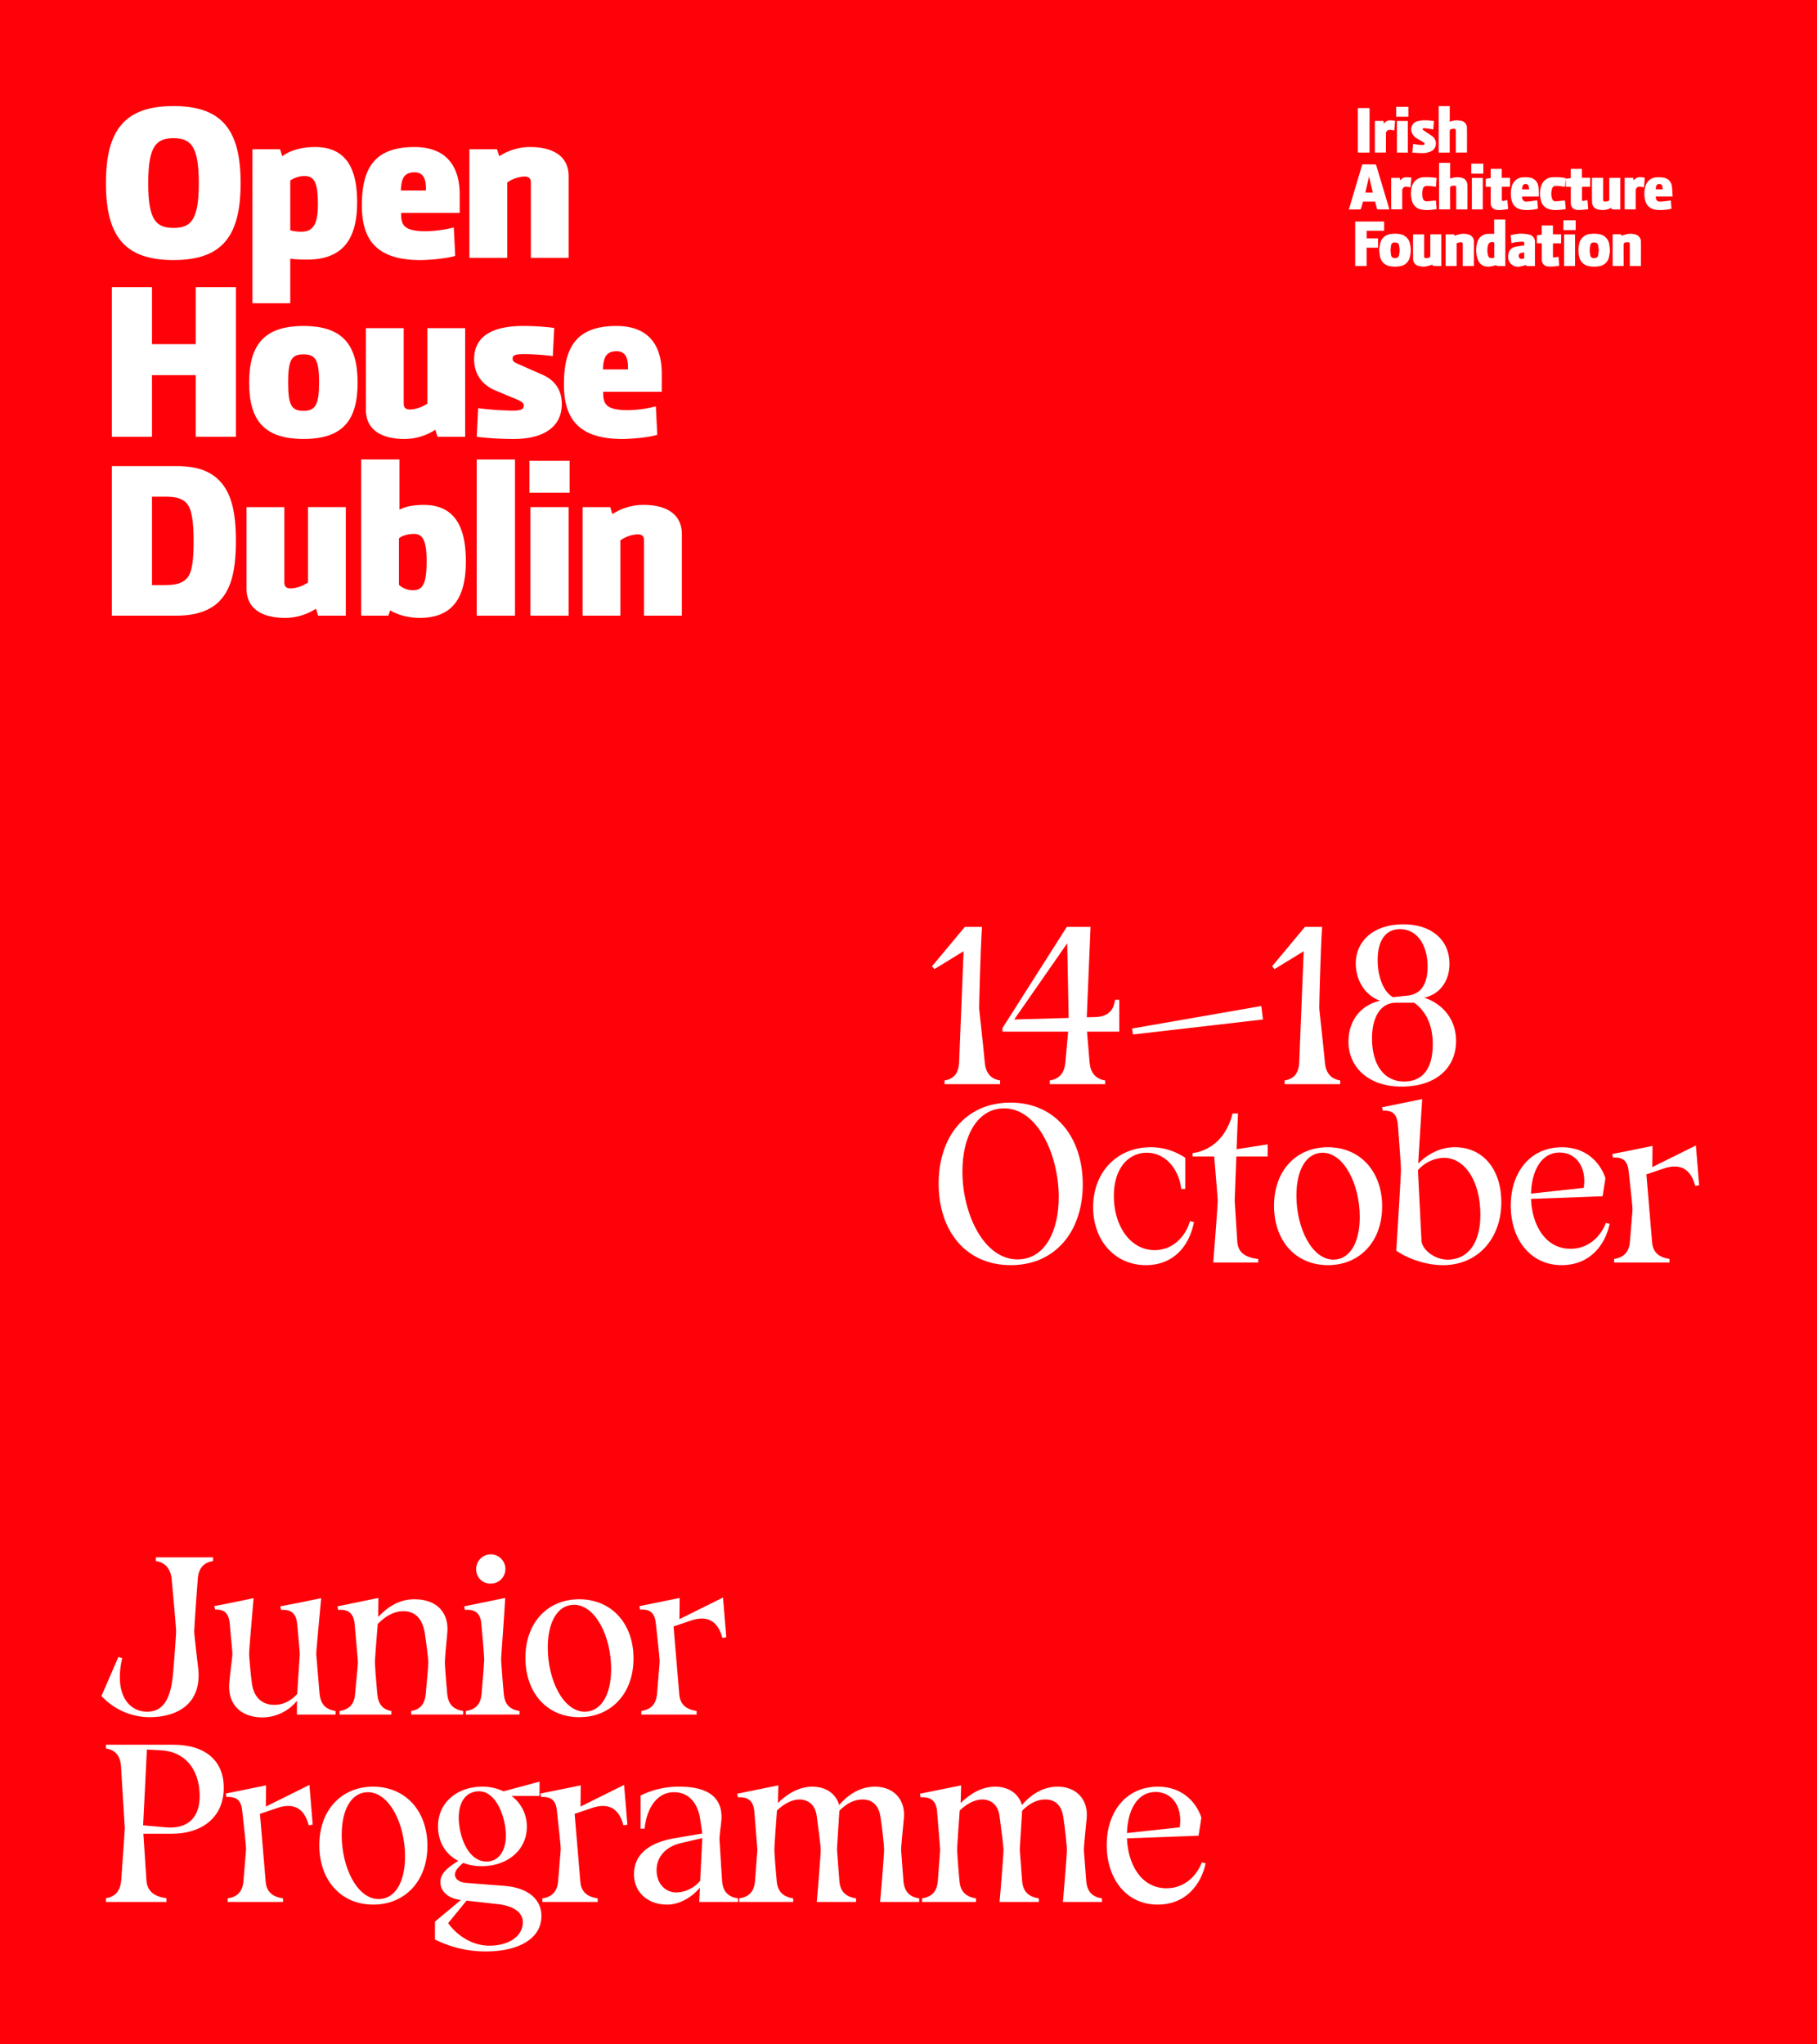 <svg xmlns="http://www.w3.org/2000/svg" xmlns:xlink="http://www.w3.org/1999/xlink" width="960" height="1080" viewBox="0 0 960 1080">
  <rect x="0" y="0" width="960" height="1080" fill="#333333" stroke="none"/>
  <defs>
    <clipPath id="clip-OHD24_Type_Lockup_B">
      <rect width="960" height="1080"/>
    </clipPath>
  </defs>
  <g id="OHD24_Type_Lockup_B" clip-path="url(#clip-OHD24_Type_Lockup_B)">
    <rect width="960" height="1080" fill="#fff"/>
    <g id="Group_16676" data-name="Group 16676">
      <rect id="Rectangle_1629" data-name="Rectangle 1629" width="960" height="1080" fill="#ff0108"/>
      <g id="Group_16673" data-name="Group 16673" transform="translate(-10)">
        <g id="Group_16578" data-name="Group 16578" transform="translate(21664 -4114.203)">
          <path id="Path_11318" data-name="Path 11318" d="M509.211,940.441c0-1.633-1.492-13.417-2.115-17.733-.747-5.951-4.355-8.867-9.333-8.867-3.858.117-7.965,2.216-11.7,5.833-.5,6.417-1.369,19.134-1.369,20.767,0,1.167.5,8.634,1.245,16.45.5,6.184,3.982,8.4,8.711,9.218v1.866h-28.5v-1.866c4.978-.817,7.84-3.384,8.338-9.218l1.244-16.45-1.617-20.184c-.5-6.066-3.61-7.816-8.711-7.583l-.373-1.867,21.778-4.432-.249,9.333c5.1-5.017,11.325-8.634,18.169-8.634,8.09,0,12.818,4.551,14.188,9.683,5.1-5.833,11.325-9.683,18.915-9.683,9.831,0,16.178,6.767,15.308,16.567-.5,5.017-1.494,15.167-1.494,16.8l1.245,16.45c.5,5.834,3.36,8.4,8.338,9.218v1.866H540.571c.873-9.45,2.116-25.784,2.116-27.534,0-1.633-1-11.783-1.867-17.033-1-7.234-4.977-9.567-9.583-9.567-4.355,0-8.462,2.1-12.2,5.95-.373,6.883-1.244,19.133-1.244,20.65l1.244,16.45c.5,6.184,3.982,8.4,8.836,9.218v1.866H507.1c.871-9.45,2.115-25.784,2.115-27.534" transform="translate(-21632.998 4150.996)" fill="#fff"/>
          <g id="Group_16577" data-name="Group 16577">
            <path id="Path_11305" data-name="Path 11305" d="M59.621,859.176l8.96-20.65,1.993.7c-4.356,19.017,3.484,28.234,13.19,28.234,7.715,0,12.2-5.483,13.565-18.9.623-6.3,1.742-21.7,1.742-23.568,0-1.516-1.119-14.466-2.364-27.65-.622-5.833-3.733-8.75-8.338-9.45v-1.984H118.61v1.984c-4.73.7-7.716,3.617-8.09,9.45-1,13.184-1.867,26.134-1.867,27.768,0,1.75,1.245,12.133,1.867,17.617,3.111,20.766-11.076,27.65-25.635,27.65a34.922,34.922,0,0,1-25.264-11.2" transform="translate(-21660.025 4150.996)" fill="#fff"/>
            <path id="Path_11306" data-name="Path 11306" d="M123.47,852.058c.373-4.9,1.618-13.533,1.618-15.167,0-1.167-.748-8.283-1.37-15.634-.5-5.717-2.737-7.933-7.715-7.7l-.5-1.866,8.338-1.634,12.445-2.566c-.748,8.633-2.365,27.3-2.365,29.517,0,1.4.871,11.317,1.493,15.75,1.12,7.234,5.351,11.083,11.822,11.083,4.978,0,8.961-2.333,12.073-5.717l1.369-21c0-1.167-.622-8.167-1.369-15.867-.5-6.066-3.485-7.816-8.463-7.583l-.5-1.867,9.085-1.75L172,807.491c-.871,9.333-2.613,27.883-2.613,29.633l1.742,20.767c.623,5.834,3.36,8.4,8.462,9.218v1.866H159.186v-7.233a23.785,23.785,0,0,1-18.293,8.75c-10.578,0-18.543-6.3-17.423-18.434" transform="translate(-21656.299 4150.996)" fill="#fff"/>
            <path id="Path_11307" data-name="Path 11307" d="M215.473,867.109c4.6-.817,7.218-3.384,7.715-9.218.747-8.05,1.37-15.283,1.37-16.45,0-1.633-1.245-11.55-1.993-16.1-1.369-7.466-5.35-10.966-11.2-10.966-5.35,0-9.955,3.033-13.564,6.766-.5,6.184-1.494,18.783-1.494,20.3,0,1.167.5,8.4,1.245,16.45.5,5.834,2.987,8.4,7.467,9.218v1.866H177.64v-1.866c4.978-.817,7.841-3.384,8.213-9.218.748-8.166,1.494-15.283,1.494-16.45s-.873-10.033-1.743-20.3c-.622-6.067-3.61-7.817-8.711-7.467l-.373-1.867,21.653-4.432-.124,10.033c4.73-5.017,10.827-9.334,19.165-9.334,12.071,0,18.543,7.35,17.3,18.317-.5,4.55-1.244,13.417-1.244,15.05,0,1.167.5,8.518,1.244,16.45.5,5.834,3.36,8.4,8.462,9.218v1.866h-27.5Z" transform="translate(-21652.232 4150.996)" fill="#fff"/>
            <path id="Path_11308" data-name="Path 11308" d="M240.158,867.109c5.1-.817,7.84-3.384,8.338-9.218.747-8.516,1.368-16.8,1.368-18.083s-.622-9.1-1.493-18.667c-.5-6.067-3.609-7.817-8.711-7.467l-.373-1.867,21.654-4.432c-.373,8.4-2.116,30.683-2.116,32.433,0,1.283.622,9.567,1.369,18.083.5,5.834,3.236,8.4,8.339,9.218v1.866H240.158Zm5.475-74.668a7.725,7.725,0,1,1,7.715,7.35,7.445,7.445,0,0,1-7.715-7.35" transform="translate(-21648.047 4150.996)" fill="#fff"/>
            <path id="Path_11309" data-name="Path 11309" d="M269.62,838.992c0-18.551,11.7-30.918,28.374-30.918,17.173,0,28.747,12.834,28.747,31.267,0,18.667-11.947,31.035-28.623,31.035-17.173,0-28.5-12.951-28.5-31.384m45.3,5.949c0-17.267-8.337-33.95-19.663-33.95-8.337,0-13.813,8.634-13.813,22.634,0,17.15,8.213,33.834,19.539,33.834,8.462,0,13.937-8.634,13.937-22.518" transform="translate(-21646.025 4150.996)" fill="#fff"/>
            <path id="Path_11310" data-name="Path 11310" d="M327.083,867.109c4.977-.817,7.84-3.384,8.337-9.218.623-8.283,1.37-15.866,1.37-17.033,0-1.4-.871-9.684-1.991-19.717-.5-5.717-2.862-7.933-8.338-7.584l-.373-1.866,21.281-4.316-.125,11.2,23.022-11.433,1.743,21-2.115.35c-2.116-8.4-7.467-12.366-16.8-9.1l-8.961,3.033,2.987,35.467c.374,6.184,4.108,8.4,9.21,9.218v1.866H327.083Z" transform="translate(-21642.262 4150.996)" fill="#fff"/>
            <path id="Path_11311" data-name="Path 11311" d="M61.838,965.992c4.73-.7,7.593-3.617,8.09-9.45.871-12.367,1.867-26.25,1.867-27.767L69.8,896.341c-.372-5.833-3.235-8.75-7.965-9.45v-1.984H97.181c19.166,0,27.5,10.267,26.881,24.034-.5,14.583-11.823,22.984-27.129,22.984H81.626l1.618,24.617c.372,5.833,4.231,8.634,10.578,9.45v1.984H61.838Zm31.486-37.45c12.32,1.166,18.293-5.834,18.045-17.034-.249-14-8.09-23.217-20.908-23.684l-6.969-.349L81.5,927.491Z" transform="translate(-21659.877 4150.996)" fill="#fff"/>
            <path id="Path_11312" data-name="Path 11312" d="M122.216,966.109c4.978-.817,7.841-3.384,8.338-9.218.622-8.283,1.37-15.866,1.37-17.033,0-1.4-.871-9.684-1.991-19.717-.5-5.717-2.862-7.933-8.338-7.584l-.373-1.866,21.281-4.316-.126,11.2L165.4,906.141l1.743,21-2.115.35c-2.116-8.4-7.467-12.366-16.8-9.1l-8.961,3.033,2.987,35.467c.373,6.184,4.108,8.4,9.21,9.218v1.866H122.216Z" transform="translate(-21655.918 4150.996)" fill="#fff"/>
            <path id="Path_11313" data-name="Path 11313" d="M167.536,937.992c0-18.551,11.7-30.918,28.373-30.918,17.173,0,28.748,12.834,28.748,31.267,0,18.667-11.947,31.035-28.623,31.035-17.174,0-28.5-12.951-28.5-31.384m45.3,5.949c0-17.267-8.337-33.95-19.663-33.95-8.337,0-13.813,8.634-13.813,22.634,0,17.15,8.213,33.834,19.539,33.834,8.462,0,13.937-8.634,13.937-22.518" transform="translate(-21652.83 4150.996)" fill="#fff"/>
            <path id="Path_11314" data-name="Path 11314" d="M224.82,987.809v-9.45l13.69-11.434c-6.721-.7-10.828-4.667-10.828-9.334,0-4.9,4.107-7.933,9.458-11.316-6.6-3.384-10.7-9.8-10.7-18.317,0-12.717,10.453-20.884,23.273-20.884a25.823,25.823,0,0,1,11.324,2.45l19.041-5.133v7.583h-14.81a19.99,19.99,0,0,1,8.09,16.334c0,12.6-10.7,20.767-23.77,20.767a26.173,26.173,0,0,1-9.831-1.75c-2.24,1.983-4.355,3.85-4.355,6.183s2.239,4.2,6.347,4.434l19.537,1.517c12.943.933,19.788,7.349,19.788,15.867,0,13.183-14.062,18.783-29,18.783a59.348,59.348,0,0,1-27.254-6.3m28.747,3.267c9.708,0,17.671-4.55,17.671-12.484,0-4.784-4.356-8.4-13.067-9.45L241.5,967.275l-9.708,11.9c4.854,6.767,12.943,11.9,21.778,11.9m8.711-58.218c0-9.1-4.853-23.334-14.187-23.334-6.223,0-10.7,4.783-10.7,13.884,0,9.45,4.73,23.217,14.686,23.217,5.849,0,10.2-4.9,10.2-13.767" transform="translate(-21649.012 4150.996)" fill="#fff"/>
            <path id="Path_11315" data-name="Path 11315" d="M278.081,966.109c4.977-.817,7.84-3.384,8.337-9.218.622-8.283,1.37-15.866,1.37-17.033,0-1.4-.871-9.684-1.991-19.717-.5-5.717-2.862-7.933-8.338-7.584l-.373-1.866,21.281-4.316-.125,11.2,23.022-11.433,1.743,21-2.115.35c-2.116-8.4-7.467-12.366-16.8-9.1l-8.961,3.033,2.987,35.467c.373,6.184,4.108,8.4,9.21,9.218v1.866H278.081Z" transform="translate(-21645.527 4150.996)" fill="#fff"/>
            <path id="Path_11316" data-name="Path 11316" d="M358.246,960.393c-3.858,4.666-10.33,8.983-17.3,8.983-10.578,0-17.547-6.768-17.547-16.1,0-7.933,4.73-16.334,22.4-19.133l13.69-2.333-1.12-7.584c-1.245-8.517-6.1-14.234-13.814-14.234-8.587,0-14.31,7.7-15.555,19.25h-2.115v-17.5a45.353,45.353,0,0,1,20.409-4.667c16.676,0,23.645,6.768,22.151,19.134-.373,3.15-.87,7.117-.87,8.75l1.369,21.934c.5,5.834,3.36,8.4,8.462,9.217v1.867H357.872ZM345.8,962.959a16.961,16.961,0,0,0,12.57-6.184l1.12-22.516-11.574,2.682c-8.711,2.217-12.569,8.051-12.569,14.235,0,7,4.48,11.783,10.453,11.783" transform="translate(-21642.439 4150.996)" fill="#fff"/>
            <path id="Path_11317" data-name="Path 11317" d="M418.678,940.441c0-1.633-1.492-13.417-2.115-17.733-.748-5.951-4.355-8.867-9.333-8.867-3.858.117-7.965,2.216-11.7,5.833-.5,6.417-1.369,19.134-1.369,20.767,0,1.167.5,8.634,1.245,16.45.5,6.184,3.981,8.4,8.71,9.218v1.866h-28.5v-1.866c4.978-.817,7.839-3.384,8.337-9.218l1.245-16.45-1.617-20.184c-.5-6.066-3.61-7.816-8.711-7.583l-.373-1.867,21.778-4.432-.249,9.333c5.1-5.017,11.324-8.634,18.169-8.634,8.09,0,12.818,4.551,14.188,9.683,5.1-5.833,11.324-9.683,18.915-9.683,9.831,0,16.178,6.767,15.308,16.567-.5,5.017-1.494,15.167-1.494,16.8l1.245,16.45c.5,5.834,3.36,8.4,8.338,9.218v1.866H450.038c.873-9.45,2.116-25.784,2.116-27.534,0-1.633-1-11.783-1.867-17.033-1-7.234-4.978-9.567-9.583-9.567-4.355,0-8.462,2.1-12.2,5.95-.373,6.883-1.244,19.133-1.244,20.65l1.244,16.45c.5,6.184,3.982,8.4,8.835,9.218v1.866H416.563c.871-9.45,2.115-25.784,2.115-27.534" transform="translate(-21639.033 4150.996)" fill="#fff"/>
            <path id="Path_11319" data-name="Path 11319" d="M557.548,937.875c0-17.033,9.831-30.8,27.13-30.8,11.823,0,19.787,7.117,22.9,16.334l-1.492,9.567-37.833,1.4c.5,13.65,7.467,26.367,20.908,26.367,8.587,0,15.431-5.483,18.667-13.65l1.991.467c-2.365,11.084-10.33,21.817-25.388,21.817-16.55,0-26.88-13.65-26.88-31.5m38.578-9.333c1.618-11.084-4.107-18.667-12.818-18.667-9.458,0-14.684,9.333-15.058,21.7Z" transform="translate(-21626.83 4150.996)" fill="#fff"/>
          </g>
        </g>
      </g>
      <g id="Group_16674" data-name="Group 16674" transform="translate(-10)">
        <path id="Path_11334" data-name="Path 11334" d="M477.625,552.777c4.73-.7,7.467-3.617,7.715-9.566l2.365-58.685-15.431,9.45-1.245-1.516,17.3-20.768h9.085c-.871,13.768-1.493,41.067-1.493,42.935,0,.816,1.742,15.516,2.987,28.7.5,5.833,3.485,8.75,8.09,9.45v1.983h-29.37Z" transform="translate(31.402 17.996)" fill="#fff"/>
        <path id="Path_11335" data-name="Path 11335" d="M505.912,525.127l33.973-53.434h12.57l-1.991,47.717,4.6-.117c6.6-.232,9.582-3.5,10.329-9.1h2.24v16.8H550.588l1.368,16.334c.5,5.833,3.61,8.75,8.213,9.451v1.983H530.925v-1.983c4.73-.7,7.715-3.618,8.213-9.451l1.494-16.334H505.912Zm34.97-5.367-.747-39.434-28,40.251Z" transform="translate(33.727 17.996)" fill="#fff"/>
        <path id="Path_11336" data-name="Path 11336" d="M639.27,520.577l-68.694,7.934-.5-3.151,68.321-11.9Z" transform="translate(38.006 17.996)" fill="#fff"/>
        <path id="Path_11337" data-name="Path 11337" d="M646.09,552.777c4.729-.7,7.467-3.617,7.715-9.566l2.365-58.685-15.431,9.45-1.245-1.516,17.3-20.768h9.085c-.872,13.768-1.494,41.067-1.494,42.935,0,.816,1.743,15.516,2.988,28.7.5,5.833,3.485,8.75,8.089,9.45v1.983H646.09Z" transform="translate(42.633 17.996)" fill="#fff"/>
        <path id="Path_11338" data-name="Path 11338" d="M677.292,532.244c0-11.434,6.845-19.367,16.677-21.584-7.467-2.567-12.819-10.267-12.819-19.717,0-11.2,8.711-20.65,25.139-20.65,15.058,0,24.391,8.4,24.391,20.883,0,9.333-5.353,16.217-13.317,17.85,10.828,3.733,16.8,12.483,16.8,22.867,0,14.234-10.578,24.151-28.87,24.151-17.3,0-28-10.151-28-23.8m44.553,1.516c0-9.917-3.359-17.383-9.83-22.05H702.43c-8.336,0-12.693,7.816-12.693,18.9,0,13.533,6.1,22.75,16.925,22.75,10.08,0,15.183-7.116,15.183-19.6m-2.737-41.067c0-11.434-5.477-19.834-14.56-19.834-7.965,0-11.823,6.417-11.823,16.334,0,8.633,2.987,16.8,8.09,19.6l7.714-.817c6.969-.7,10.579-5.95,10.579-15.283" transform="translate(45.152 17.996)" fill="#fff"/>
        <path id="Path_11339" data-name="Path 11339" d="M474.3,607.311c0-24.735,14.188-42.818,37.956-42.818,23.893,0,38.2,18.434,38.2,43.285,0,24.383-14.186,42.584-38.08,42.584S474.3,632.044,474.3,607.311m63.468,6.533c-.248-22.167-11.324-46.317-28.871-46.317-14.187,0-22.151,14.816-22.028,33.716.125,22.4,11.451,46.084,29.121,46.084,14.311,0,21.9-14.7,21.778-33.483" transform="translate(31.619 17.996)" fill="#fff"/>
        <path id="Path_11340" data-name="Path 11340" d="M550.83,619.795c0-19.018,13.067-31.734,30.365-31.734a32.375,32.375,0,0,1,18.292,5.6v16.45h-2.114c-1.245-10.5-8.339-19.133-18.17-19.133-9.458,0-17.423,7.816-17.423,22.867,0,15.634,8.587,28.584,21.529,28.584,9.583,0,16.3-7.117,18.667-15.284l2.116.466c-2.489,12.834-10.95,22.751-25.387,22.751-16.427,0-27.875-13.067-27.875-30.567" transform="translate(36.723 17.996)" fill="#fff"/>
        <path id="Path_11341" data-name="Path 11341" d="M613.377,616.295c0-1.4-1.121-14-1.868-23.334H600.061v-1.75c11.7-1.75,18.542-10.384,21.156-21h2.862l-.747,18.9,16.427-2.567v6.417h-16.55l-.873,23.334,1.37,21.583c.373,5.717,3.983,8.4,11.075,9.218v1.866H611.012c1-12.017,2.365-30.917,2.365-32.667" transform="translate(40.004 17.996)" fill="#fff"/>
        <path id="Path_11342" data-name="Path 11342" d="M640.428,618.978c0-18.551,11.7-30.918,28.374-30.918,17.172,0,28.747,12.834,28.747,31.267,0,18.667-11.947,31.035-28.623,31.035-17.174,0-28.5-12.951-28.5-31.384m45.3,5.949c0-17.267-8.338-33.95-19.663-33.95-8.338,0-13.814,8.634-13.814,22.634,0,17.15,8.213,33.834,19.539,33.834,8.462,0,13.938-8.634,13.938-22.518" transform="translate(42.695 17.996)" fill="#fff"/>
        <path id="Path_11343" data-name="Path 11343" d="M701.445,642.662c.747-11.433,2.49-40.718,2.49-42.7,0-1.283-.748-12.25-1.618-23.567-.5-5.717-2.613-7.933-7.965-7.583l-.373-1.868,21.156-4.316-2.116,34.067c4.6-4.667,11.325-8.633,19.29-8.633,15.183,0,24.641,11.9,24.641,29.05,0,18.9-12.2,33.251-30.864,33.251-9.831,0-19.787-4.084-24.64-7.7m13.316-5.367c.247,4.9,6.969,10.15,13.813,10.15,10.2,0,17.3-8.049,17.3-23.683,0-17.617-8.09-30.1-19.29-30.1a18.943,18.943,0,0,0-13.689,6.533Z" transform="translate(46.266 17.996)" fill="#fff"/>
        <path id="Path_11344" data-name="Path 11344" d="M757.679,618.861c0-17.033,9.831-30.8,27.13-30.8,11.822,0,19.786,7.117,22.9,16.334l-1.493,9.567-37.831,1.4c.5,13.65,7.467,26.367,20.907,26.367,8.588,0,15.433-5.483,18.668-13.65l1.99.467c-2.365,11.084-10.33,21.817-25.387,21.817-16.551,0-26.88-13.65-26.88-31.5m38.578-9.333c1.618-11.084-4.108-18.667-12.818-18.667-9.458,0-14.685,9.333-15.058,21.7Z" transform="translate(50.512 17.996)" fill="#fff"/>
        <path id="Path_11345" data-name="Path 11345" d="M808.956,647.095c4.977-.816,7.84-3.384,8.337-9.217.623-8.284,1.37-15.867,1.37-17.034,0-1.4-.871-9.684-1.991-19.716-.5-5.718-2.862-7.934-8.338-7.584l-.373-1.867,21.281-4.315-.125,11.2,23.023-11.432,1.742,21-2.115.349c-2.116-8.4-7.467-12.365-16.8-9.1L826,602.41l2.987,35.468c.374,6.183,4.108,8.4,9.21,9.217v1.866H808.956Z" transform="translate(53.863 17.996)" fill="#fff"/>
      </g>
      <g id="Group_16671" data-name="Group 16671" transform="translate(-18.787 -8)">
        <path id="Path_381" data-name="Path 381" d="M105.789,145.386c-25.971,0-35.71-12.76-35.71-40.619s9.739-40.735,35.71-40.735c25.845,0,35.46,12.876,35.46,40.735s-9.615,40.619-35.46,40.619m0-16.974c9.24,0,13.361-4.214,13.361-23.645S115.029,81,105.789,81c-9.365,0-13.361,4.448-13.361,23.762s4,23.645,13.361,23.645" transform="translate(4.672)" fill="#fff"/>
        <path id="Path_382" data-name="Path 382" d="M181.853,148.241a75.009,75.009,0,0,1-8.865-.468V171.3H153.01V89.946h14.609l1.124,3.629h.125c4.745-3.629,11.611-4.8,17.23-4.8,17.855,0,22.225,13.46,22.225,29.263,0,20.25-8.366,30.2-26.47,30.2m-1.374-44.13a13.281,13.281,0,0,0-7.491,2.341V132.79a23.617,23.617,0,0,0,5.868.7c6.742,0,8.74-4.8,8.74-14.631,0-12.175-2.372-14.749-7.117-14.749" transform="translate(-0.846 -3.09)" fill="#fff"/>
        <path id="Path_383" data-name="Path 383" d="M214.94,119.679c0-19.665,6.618-30.9,27.719-30.9,17.606,0,23.973,10.887,23.973,25.167v9.6H235.667c0,6.321,1.124,9.716,13.361,9.716a68.165,68.165,0,0,0,14.483-1.99l.75,14.983c-4.745,1.522-14.235,2.225-18.479,2.225-23.225,0-30.841-10.886-30.841-28.8m33.837-7.96v-1.053c0-4.215-.875-8.546-5.994-8.546-6.118,0-6.992,4.215-7.242,9.6Z" transform="translate(-4.965 -3.09)" fill="#fff"/>
        <path id="Path_384" data-name="Path 384" d="M328.243,147.3H308.265V107.623c0-2.342-1-3.278-3.5-3.278a17.42,17.42,0,0,0-8.989,3.161v39.8H275.8V89.947h14.61l1.124,3.628h.125a29.938,29.938,0,0,1,16.355-4.8c9.989,0,20.227,3.512,20.227,15.45Z" transform="translate(-9.014 -3.09)" fill="#fff"/>
        <path id="Path_385" data-name="Path 385" d="M94.649,203.456h23.1V173.372h21.226v79.013H117.748V219.844h-23.1v32.541H73.423V173.372H94.649Z" transform="translate(4.449 -13.654)" fill="#fff"/>
        <path id="Path_386" data-name="Path 386" d="M179.856,256.48c-20.852,0-28.718-9.95-28.718-29.732s7.741-29.966,28.718-29.966,28.592,10.3,28.592,29.966c0,19.782-7.741,29.732-28.592,29.732m0-44.716c-6.368,0-8.116,3.044-8.116,14.866,0,11.939,1.747,14.983,8.116,14.983,6.242,0,8.241-3.16,8.241-14.983s-1.874-14.866-8.241-14.866" transform="translate(-0.721 -16.577)" fill="#fff"/>
        <path id="Path_387" data-name="Path 387" d="M217.216,198.117h19.977V237.8c0,2.341,1,3.277,3.5,3.277a17.433,17.433,0,0,0,8.99-3.16v-39.8h19.978v57.358h-14.61l-1.123-3.628H253.8a29.944,29.944,0,0,1-16.356,4.8c-9.989,0-20.227-3.512-20.227-15.451Z" transform="translate(-5.117 -16.744)" fill="#fff"/>
        <path id="Path_388" data-name="Path 388" d="M299.579,256.479a154.78,154.78,0,0,1-19.728-1.171l.75-15.1a160.2,160.2,0,0,0,18.354,1.288c4.495,0,5.743-.82,5.743-2.693,0-1.17-1-2.106-3.246-3.044l-11.487-4.8c-6.367-2.576-11.486-7.843-11.486-16.622,0-12.877,10.862-17.559,25.971-17.559a126.425,126.425,0,0,1,16.356,1.053l-.749,14.867a129.206,129.206,0,0,0-15.109-1.053c-4.744,0-6.118.584-6.118,2.34,0,1.639,1.124,2.107,3,2.926l12.736,5.619c5.869,2.575,10.238,7.375,10.238,15.451,0,13.227-11.238,18.495-25.222,18.495" transform="translate(-9.193 -16.577)" fill="#fff"/>
        <path id="Path_389" data-name="Path 389" d="M329.307,227.683c0-19.665,6.617-30.9,27.719-30.9,17.605,0,23.974,10.887,23.974,25.167v9.6H350.033c0,6.321,1.124,9.716,13.361,9.716a68.164,68.164,0,0,0,14.483-1.99l.75,14.983c-4.745,1.522-14.234,2.225-18.479,2.225-23.224,0-30.84-10.886-30.84-28.8m33.837-7.96V218.67c0-4.215-.875-8.546-5.993-8.546-6.119,0-6.993,4.215-7.243,9.6Z" transform="translate(-12.574 -16.577)" fill="#fff"/>
        <path id="Path_390" data-name="Path 390" d="M73.422,281.377h34.461c10.739,0,17.231,2.809,21.6,6.906,6.742,6.321,9.49,16.388,9.49,32.424,0,16.388-2.623,26.338-9.49,32.776-4.12,3.863-11.112,6.906-21.851,6.906H73.422Zm39.456,19.549c-2.871-3.044-6.867-3.395-11.737-3.395H94.649v46.7h6.492c4.87,0,8.99-.468,11.737-3.395,3-3.043,3.746-9.481,3.746-20.016,0-10.3-1-16.973-3.746-19.9" transform="translate(4.449 -27.141)" fill="#fff"/>
        <path id="Path_391" data-name="Path 391" d="M149.667,306.122h19.977V345.8c0,2.341,1,3.277,3.5,3.277a17.43,17.43,0,0,0,8.99-3.16v-39.8h19.978V363.48H187.5l-1.123-3.628h-.125a29.944,29.944,0,0,1-16.356,4.8c-9.989,0-20.227-3.512-20.227-15.451Z" transform="translate(-0.623 -30.23)" fill="#fff"/>
        <path id="Path_392" data-name="Path 392" d="M229.9,357.08l-1,2.809H214.54V277.365h20.227v26.454h.25c2.872-1.639,7.491-2.457,12.486-2.457,17.73,0,22.35,13.46,22.35,29.849,0,18.729-6.618,29.849-24.348,29.849-5.369,0-11.238-1.287-15.608-3.98m12.61-40.384c-2.622,0-6.118.7-7.991,2.341v24.581a10.744,10.744,0,0,0,7.492,2.81c4.994,0,7.118-3.162,7.118-15.335,0-11-2.124-14.4-6.618-14.4" transform="translate(-4.939 -26.64)" fill="#fff"/>
        <rect id="Rectangle_1620" data-name="Rectangle 1620" width="20.227" height="82.525" transform="translate(270.658 250.725)" fill="#fff"/>
        <path id="Path_393" data-name="Path 393" d="M309.777,278.167H331v16.856H309.777Zm.5,24.464H330.5v57.358H310.277Z" transform="translate(-11.273 -26.74)" fill="#fff"/>
        <path id="Path_394" data-name="Path 394" d="M392.314,363.313H372.336V323.631c0-2.342-1-3.278-3.5-3.278a17.426,17.426,0,0,0-8.99,3.161v39.8H339.872V305.955h14.609l1.124,3.628h.125a29.943,29.943,0,0,1,16.356-4.8c9.989,0,20.227,3.512,20.227,15.451Z" transform="translate(-13.277 -30.063)" fill="#fff"/>
      </g>
      <g id="Group_16672" data-name="Group 16672" transform="translate(-26.305 -32.591)">
        <path id="Path_407" data-name="Path 407" d="M809.588,121.8v4.691h4.334v4.754H809.7a2.049,2.049,0,0,0-.061.32v6.5c0,.643.163.764.836.647s1.328-.271,2.061-.42l.41,4.871c-1.815.133-3.549.392-5.282.364-2.6-.041-3.937-1.453-3.945-3.89q-.006-3.831,0-7.672v-.7H801.1v-3.412h-.146l-.315,3.412c-1.053-.138-2.057-.287-3.061-.4a12.256,12.256,0,0,0-1.681-.064,1.958,1.958,0,0,0-2.052,1.411,8.854,8.854,0,0,0,0,5.364,1.871,1.871,0,0,0,2.091,1.342c1.225-.041,2.435-.208,3.661-.328.332-.033.651-.09,1.039-.141l.414,4.628c-2.878.371-5.709.849-8.555.072a5.977,5.977,0,0,1-4.416-4.232,13.853,13.853,0,0,1-.082-7.814,6.49,6.49,0,0,1,6.374-4.878,28.366,28.366,0,0,1,6.277.352c.187.028.341.218.6.4l2.458-.3v-4.878Z" transform="translate(52.498)" fill="#fff"/>
        <path id="Path_408" data-name="Path 408" d="M714.185,143.225h-6.451l-1.1-4.119h-3.747c-.729,0-1.458.024-2.187-.009a.5.5,0,0,0-.587.441c-.289,1.1-.591,2.191-.923,3.279-.052.166-.289.408-.443.415-1.954.028-3.912.016-5.969.016,2.368-7.967,4.718-15.871,7.076-23.81,2.341,0,4.65-.009,6.961.024.15,0,.374.311.443.505.682,2.228,1.337,4.462,2,6.694q2.387,7.991,4.782,15.981c.053.18.083.366.135.583m-10.729-17.371-1.949,8.445h3.933Z" transform="translate(46.186)" fill="#fff"/>
        <path id="Path_409" data-name="Path 409" d="M765.342,156.137v-7.575h5.9v24.587h-1.467c-.707,0-1.419-.02-2.126.008-.544.021-1.048.032-1.112-.525a29.411,29.411,0,0,1-3.2.744c-3.533.415-5.839-.991-6.822-4.2a14.867,14.867,0,0,1-.038-8.675,5.855,5.855,0,0,1,5.733-4.354c1.006-.065,2.025-.009,3.133-.009m.061,8.546c0-1.188-.018-2.377,0-3.57.009-.36-.111-.505-.5-.574a2.181,2.181,0,0,0-2.706,1.289,2,2,0,0,0-.08.313,10.512,10.512,0,0,0-.038,5.214c.388,1.593,1.29,1.714,2.767,1.516a.571.571,0,0,0,.564-.68c-.033-1.167-.012-2.335-.007-3.507Z" transform="translate(50.391)" fill="#fff"/>
        <path id="Path_410" data-name="Path 410" d="M737.451,118.643h5.867v8.311a10.18,10.18,0,0,1,4.206-.726c3.26.125,4.834,1.452,4.9,4.5.091,4.079.021,8.162.021,12.245a1.44,1.44,0,0,1-.052.251h-5.867V131.825c0-.983-.263-1.205-1.314-1.148l-.19.013c-1.5.149-1.742.4-1.738,1.774q.019,5.04.038,10.079v.667h-5.874Z" transform="translate(49.164)" fill="#fff"/>
        <path id="Path_411" data-name="Path 411" d="M743.123,88.622V96.9a9.452,9.452,0,0,1,3.941-.727,13.181,13.181,0,0,1,1.55.146,3.773,3.773,0,0,1,3.579,3.877c.078,4.313.021,8.63.021,12.989h-5.87V101.841c0-1.047-.333-1.322-1.454-1.2-1.583.166-1.8.388-1.8,1.847q.013,5.039.021,10.078v.642h-5.847V88.622Z" transform="translate(49.15)" fill="#fff"/>
        <path id="Path_412" data-name="Path 412" d="M711.216,149.62V154.5h-9.237v3.988h6.029v4.952h-6.054v9.67h-6.041V149.62Z" transform="translate(46.395)" fill="#fff"/>
        <path id="Path_413" data-name="Path 413" d="M823.171,164.946a34.115,34.115,0,0,1-.56,3.562,6.18,6.18,0,0,1-5.424,4.758,13.844,13.844,0,0,1-4.967-.041,6.235,6.235,0,0,1-5.292-4.915,14.575,14.575,0,0,1,.01-7.083,6.353,6.353,0,0,1,5.773-5.014,14.055,14.055,0,0,1,4.657.073,6.312,6.312,0,0,1,5.391,5.316c.206,1.045.267,2.128.413,3.344m-5.921-.149c-.121-.913-.177-1.836-.384-2.721-.241-1.023-.885-1.382-2.139-1.367a1.7,1.7,0,0,0-1.953,1.33c-.005.029-.01.059-.013.089a12.219,12.219,0,0,0,0,5.332,1.674,1.674,0,0,0,1.834,1.463l.1-.01c1.285.023,1.936-.34,2.181-1.395.2-.885.255-1.808.374-2.721Z" transform="translate(53.766)" fill="#fff"/>
        <path id="Path_414" data-name="Path 414" d="M707.782,164.55a34.231,34.231,0,0,1,.694-3.849,6.158,6.158,0,0,1,5.377-4.451,13.874,13.874,0,0,1,4.9.041,6.244,6.244,0,0,1,5.282,4.932,14.5,14.5,0,0,1-.056,7.3,6.239,6.239,0,0,1-5.519,4.75,14.114,14.114,0,0,1-4.843-.045,6.285,6.285,0,0,1-5.407-5.292c-.2-1.029-.272-2.089-.431-3.39m6.015.251c.1.873.143,1.755.31,2.612a1.7,1.7,0,0,0,1.845,1.5l.051-.005c1.329.037,1.98-.323,2.243-1.4a11.212,11.212,0,0,0,.013-5.384c-.263-1.079-.9-1.444-2.234-1.415a1.73,1.73,0,0,0-1.925,1.469c0,.023,0,.045-.006.067-.155.84-.2,1.7-.294,2.554Z" transform="translate(47.186)" fill="#fff"/>
        <path id="Path_415" data-name="Path 415" d="M733.69,156.4h5.83v16.745c-1.42,0-2.83.032-4.235-.033-.211-.012-.4-.481-.573-.7-.931.283-1.9.642-2.894.865a8.758,8.758,0,0,1-3.9-.1,3.814,3.814,0,0,1-3.32-3.914c-.047-3.943-.026-7.886-.034-11.836V156.41h5.877V167.8c0,.966.35,1.261,1.367,1.152,1.751-.181,1.882-.311,1.882-1.932V156.406Z" transform="translate(48.305)" fill="#fff"/>
        <path id="Path_416" data-name="Path 416" d="M755.66,173.129h-5.892V161.645c0-.89-.323-1.193-1.25-1.068-.665.089-1.329.283-1.966.424v12.12h-5.86V156.413h4.516l.237.7q1.525-.513,3.1-.881a8.928,8.928,0,0,1,4.079.194,3.832,3.832,0,0,1,3.033,4.01c.013,3.186,0,6.367,0,9.547Z" transform="translate(49.379)" fill="#fff"/>
        <path id="Path_417" data-name="Path 417" d="M813.273,126.518h5.812v11.368c0,1.023.388,1.322,1.478,1.165,1.772-.259,1.772-.259,1.772-1.9v-10.62h5.825v16.72c-1.414,0-2.824.008-4.234-.012-.111,0-.25-.162-.319-.28a3.732,3.732,0,0,1-.2-.582,9.567,9.567,0,0,1-5.566,1.112c-2.989-.239-4.545-1.585-4.606-4.37-.091-4.135-.021-8.279-.018-12.414a1.077,1.077,0,0,1,.053-.182" transform="translate(54.213)" fill="#fff"/>
        <path id="Path_418" data-name="Path 418" d="M838.359,173.123h-5.867V161.789c0-1.071-.289-1.318-1.427-1.209H831c-1.621.165-1.763.3-1.763,1.79q.014,5.034.021,10.075v.667h-5.828v-16.74h1.692c.6,0,1.207.013,1.811,0,.625-.013,1.271-.093,1.181.763q1.5-.519,3.044-.893a9.1,9.1,0,0,1,4.26.214,3.9,3.9,0,0,1,2.966,4.127c.013,2.693,0,5.388,0,8.081v3.867c0,.188-.021.378-.03.592" transform="translate(54.896)" fill="#fff"/>
        <path id="Path_419" data-name="Path 419" d="M785.828,173.152c-1.474,0-2.868.02-4.255-.024-.211-.008-.411-.335-.617-.519a25.879,25.879,0,0,1-2.756.756,5.241,5.241,0,0,1-6.333-3.512,4.617,4.617,0,0,1-.156-1.444,8.2,8.2,0,0,1,.185-2.034,4.517,4.517,0,0,1,3.763-3.425c1.467-.331,2.98-.477,4.539-.716v-.957c-.013-.647-.25-1.019-.931-1.015a29.557,29.557,0,0,0-3.579.283q-1.147.21-2.268.529l-.452-4.237c.8-.17,1.59-.38,2.4-.5a17.92,17.92,0,0,1,7.184.149,3.806,3.806,0,0,1,3.282,4.048v12.616Zm-5.661-4.022v-3.17c-.575.085-1.108.125-1.622.247a1.516,1.516,0,0,0-1.275,1.769,1.463,1.463,0,0,0,.057.2,1.418,1.418,0,0,0,1.571,1.214,1.557,1.557,0,0,0,.311-.062c.329-.05.642-.136.958-.2" transform="translate(51.447)" fill="#fff"/>
        <path id="Path_420" data-name="Path 420" d="M787.32,142.851a25.651,25.651,0,0,1-7.516.646c-3.73-.4-5.756-2.081-6.473-5.551a14.037,14.037,0,0,1,.259-7.07,6.326,6.326,0,0,1,6.226-4.633,14.33,14.33,0,0,1,3.226.166,5.281,5.281,0,0,1,4.412,4.193,24.238,24.238,0,0,1,.35,5.825h-8.755a2.169,2.169,0,0,0,2.462,2.681c1.609-.1,3.211-.393,4.809-.606.2-.024.393-.073.642-.118Zm-8.4-10.228h3.786c-.091-.57-.129-1.092-.259-1.6a1.44,1.44,0,0,0-1.522-1.213,1.509,1.509,0,0,0-1.7,1.152,14.5,14.5,0,0,0-.3,1.653Z" transform="translate(51.533)" fill="#fff"/>
        <path id="Path_421" data-name="Path 421" d="M845.2,136.407c-.052,1.94.75,2.8,2.648,2.7,1.738-.1,3.458-.388,5.282-.606l.367,4.341a25.067,25.067,0,0,1-7.245.676,12.146,12.146,0,0,1-2.027-.331,5.934,5.934,0,0,1-4.471-4.251,13.774,13.774,0,0,1,.1-8.312,6.24,6.24,0,0,1,6.041-4.374,14.927,14.927,0,0,1,3.346.167,5.179,5.179,0,0,1,4.45,4.616c.271,1.747.268,3.529.391,5.377Zm-.086-3.788h3.778c-.1-.566-.15-1.088-.285-1.593a1.428,1.428,0,0,0-1.565-1.217,1.51,1.51,0,0,0-1.661,1.2,14.792,14.792,0,0,0-.268,1.614" transform="translate(55.943)" fill="#fff"/>
        <path id="Path_422" data-name="Path 422" d="M763.189,131.247H760.6V127l2.574-.324v-4.863h5.878v4.705h4.338v4.7h-4.261c-.017.239-.038.408-.038.578q-.006,3.075,0,6.148c0,.781.143.894.962.749.629-.114,1.25-.252,1.953-.4l.4,4.8c-1.4.153-2.767.331-4.148.448a7.877,7.877,0,0,1-1.743-.068,3.45,3.45,0,0,1-3.325-3.607l0-.048c-.009-2.615,0-5.231,0-7.846Z" transform="translate(50.707)" fill="#fff"/>
        <path id="Path_423" data-name="Path 423" d="M788.5,161.1h-2.591v-4.208l2.565-.311v-4.867h5.913v4.67h4.329v4.742H794.4v6.746c0,.727.146.845.88.719.651-.1,1.294-.25,2.041-.4l.4,4.754a21.946,21.946,0,0,1-6.058.415,3.458,3.458,0,0,1-3.157-3.632c-.013-2.636,0-5.272,0-7.908Z" transform="translate(52.395)" fill="#fff"/>
        <path id="Path_424" data-name="Path 424" d="M724.253,113.257l.388-4.645c1.26.178,2.446.368,3.635.51a7.524,7.524,0,0,0,1.677.053,1.08,1.08,0,0,0,.8-.482.947.947,0,0,0-.418-.789c-1.13-.726-2.306-1.394-3.471-2.075a5.925,5.925,0,0,1-3-3.581,4.39,4.39,0,0,1,3.041-5.6c.14-.043.282-.079.426-.11a16.8,16.8,0,0,1,5.576-.311c.91.057,1.815.194,2.8.3l-.391,4.475c-.815-.146-1.574-.312-2.346-.415-.862-.122-1.729-.227-2.6-.267-.241-.012-.5.235-.75.36.133.218.211.51.405.647,1.478,1.014,2.988,1.985,4.463,3a4.8,4.8,0,0,1,2.143,4.94,4.381,4.381,0,0,1-3.122,3.5,9.638,9.638,0,0,1-3.066.691c-2.031.04-4.063-.129-6.189-.214" transform="translate(48.242)" fill="#fff"/>
        <path id="Path_425" data-name="Path 425" d="M737.1,126.622l-.389,4.654c-1.053-.141-2.03-.283-3.019-.4a12.663,12.663,0,0,0-1.617-.077,2.074,2.074,0,0,0-2.263,1.646,9.458,9.458,0,0,0,0,4.867,1.939,1.939,0,0,0,2.178,1.615l.021,0c1.531-.053,3.057-.25,4.7-.4l.4,4.555c-2.73.361-5.393.785-8.093.19a6.114,6.114,0,0,1-4.95-4.6,14.288,14.288,0,0,1,0-7.645,6.555,6.555,0,0,1,6.452-4.806,31.649,31.649,0,0,1,6.58.392" transform="translate(48.236)" fill="#fff"/>
        <rect id="Rectangle_1621" data-name="Rectangle 1621" width="6.166" height="23.524" transform="translate(743.727 89.677)" fill="#fff"/>
        <path id="Path_426" data-name="Path 426" d="M711.53,113.19h-5.882V96.462H710.2l.245,1.5c1.526-2.271,3.669-1.919,5.9-1.535l-.431,5.1c-.665-.117-1.307-.247-1.954-.339a2.239,2.239,0,0,0-2.169.889,1.444,1.444,0,0,0-.255.865c-.017,3.182-.013,6.364-.013,9.547Z" transform="translate(47.043)" fill="#fff"/>
        <path id="Path_427" data-name="Path 427" d="M724.429,126.352l-.452,5.219c-.708-.126-1.345-.271-1.993-.348a2.07,2.07,0,0,0-2.382,1.624,1.813,1.813,0,0,0-.025.348v10H713.74V126.538h4.538l.216,1.435a3.63,3.63,0,0,1,2.673-1.726c1.062-.044,2.133.065,3.262.1" transform="translate(47.582)" fill="#fff"/>
        <path id="Path_428" data-name="Path 428" d="M840.031,126.514l-.432,5.061c-.673-.126-1.3-.267-1.932-.348a2.065,2.065,0,0,0-2.417,1.547,1.837,1.837,0,0,0-.032.483v9.94h-5.834V126.518h4.507l.216,1.391c1.725-2.175,3.794-1.868,5.924-1.395" transform="translate(55.293)" fill="#fff"/>
        <rect id="Rectangle_1622" data-name="Rectangle 1622" width="5.744" height="16.707" transform="translate(764.375 96.497)" fill="#fff"/>
        <rect id="Rectangle_1623" data-name="Rectangle 1623" width="5.774" height="16.672" transform="translate(852.699 156.444)" fill="#fff"/>
        <rect id="Rectangle_1624" data-name="Rectangle 1624" width="5.795" height="16.655" transform="translate(803.951 126.563)" fill="#fff"/>
        <rect id="Rectangle_1625" data-name="Rectangle 1625" width="6.473" height="5.189" transform="translate(852.324 148.971)" fill="#fff"/>
        <rect id="Rectangle_1626" data-name="Rectangle 1626" width="6.399" height="5.253" transform="translate(803.625 119.062)" fill="#fff"/>
        <rect id="Rectangle_1627" data-name="Rectangle 1627" width="6.42" height="5.219" transform="translate(763.986 89.029)" fill="#fff"/>
      </g>
    </g>
  </g>
</svg>
